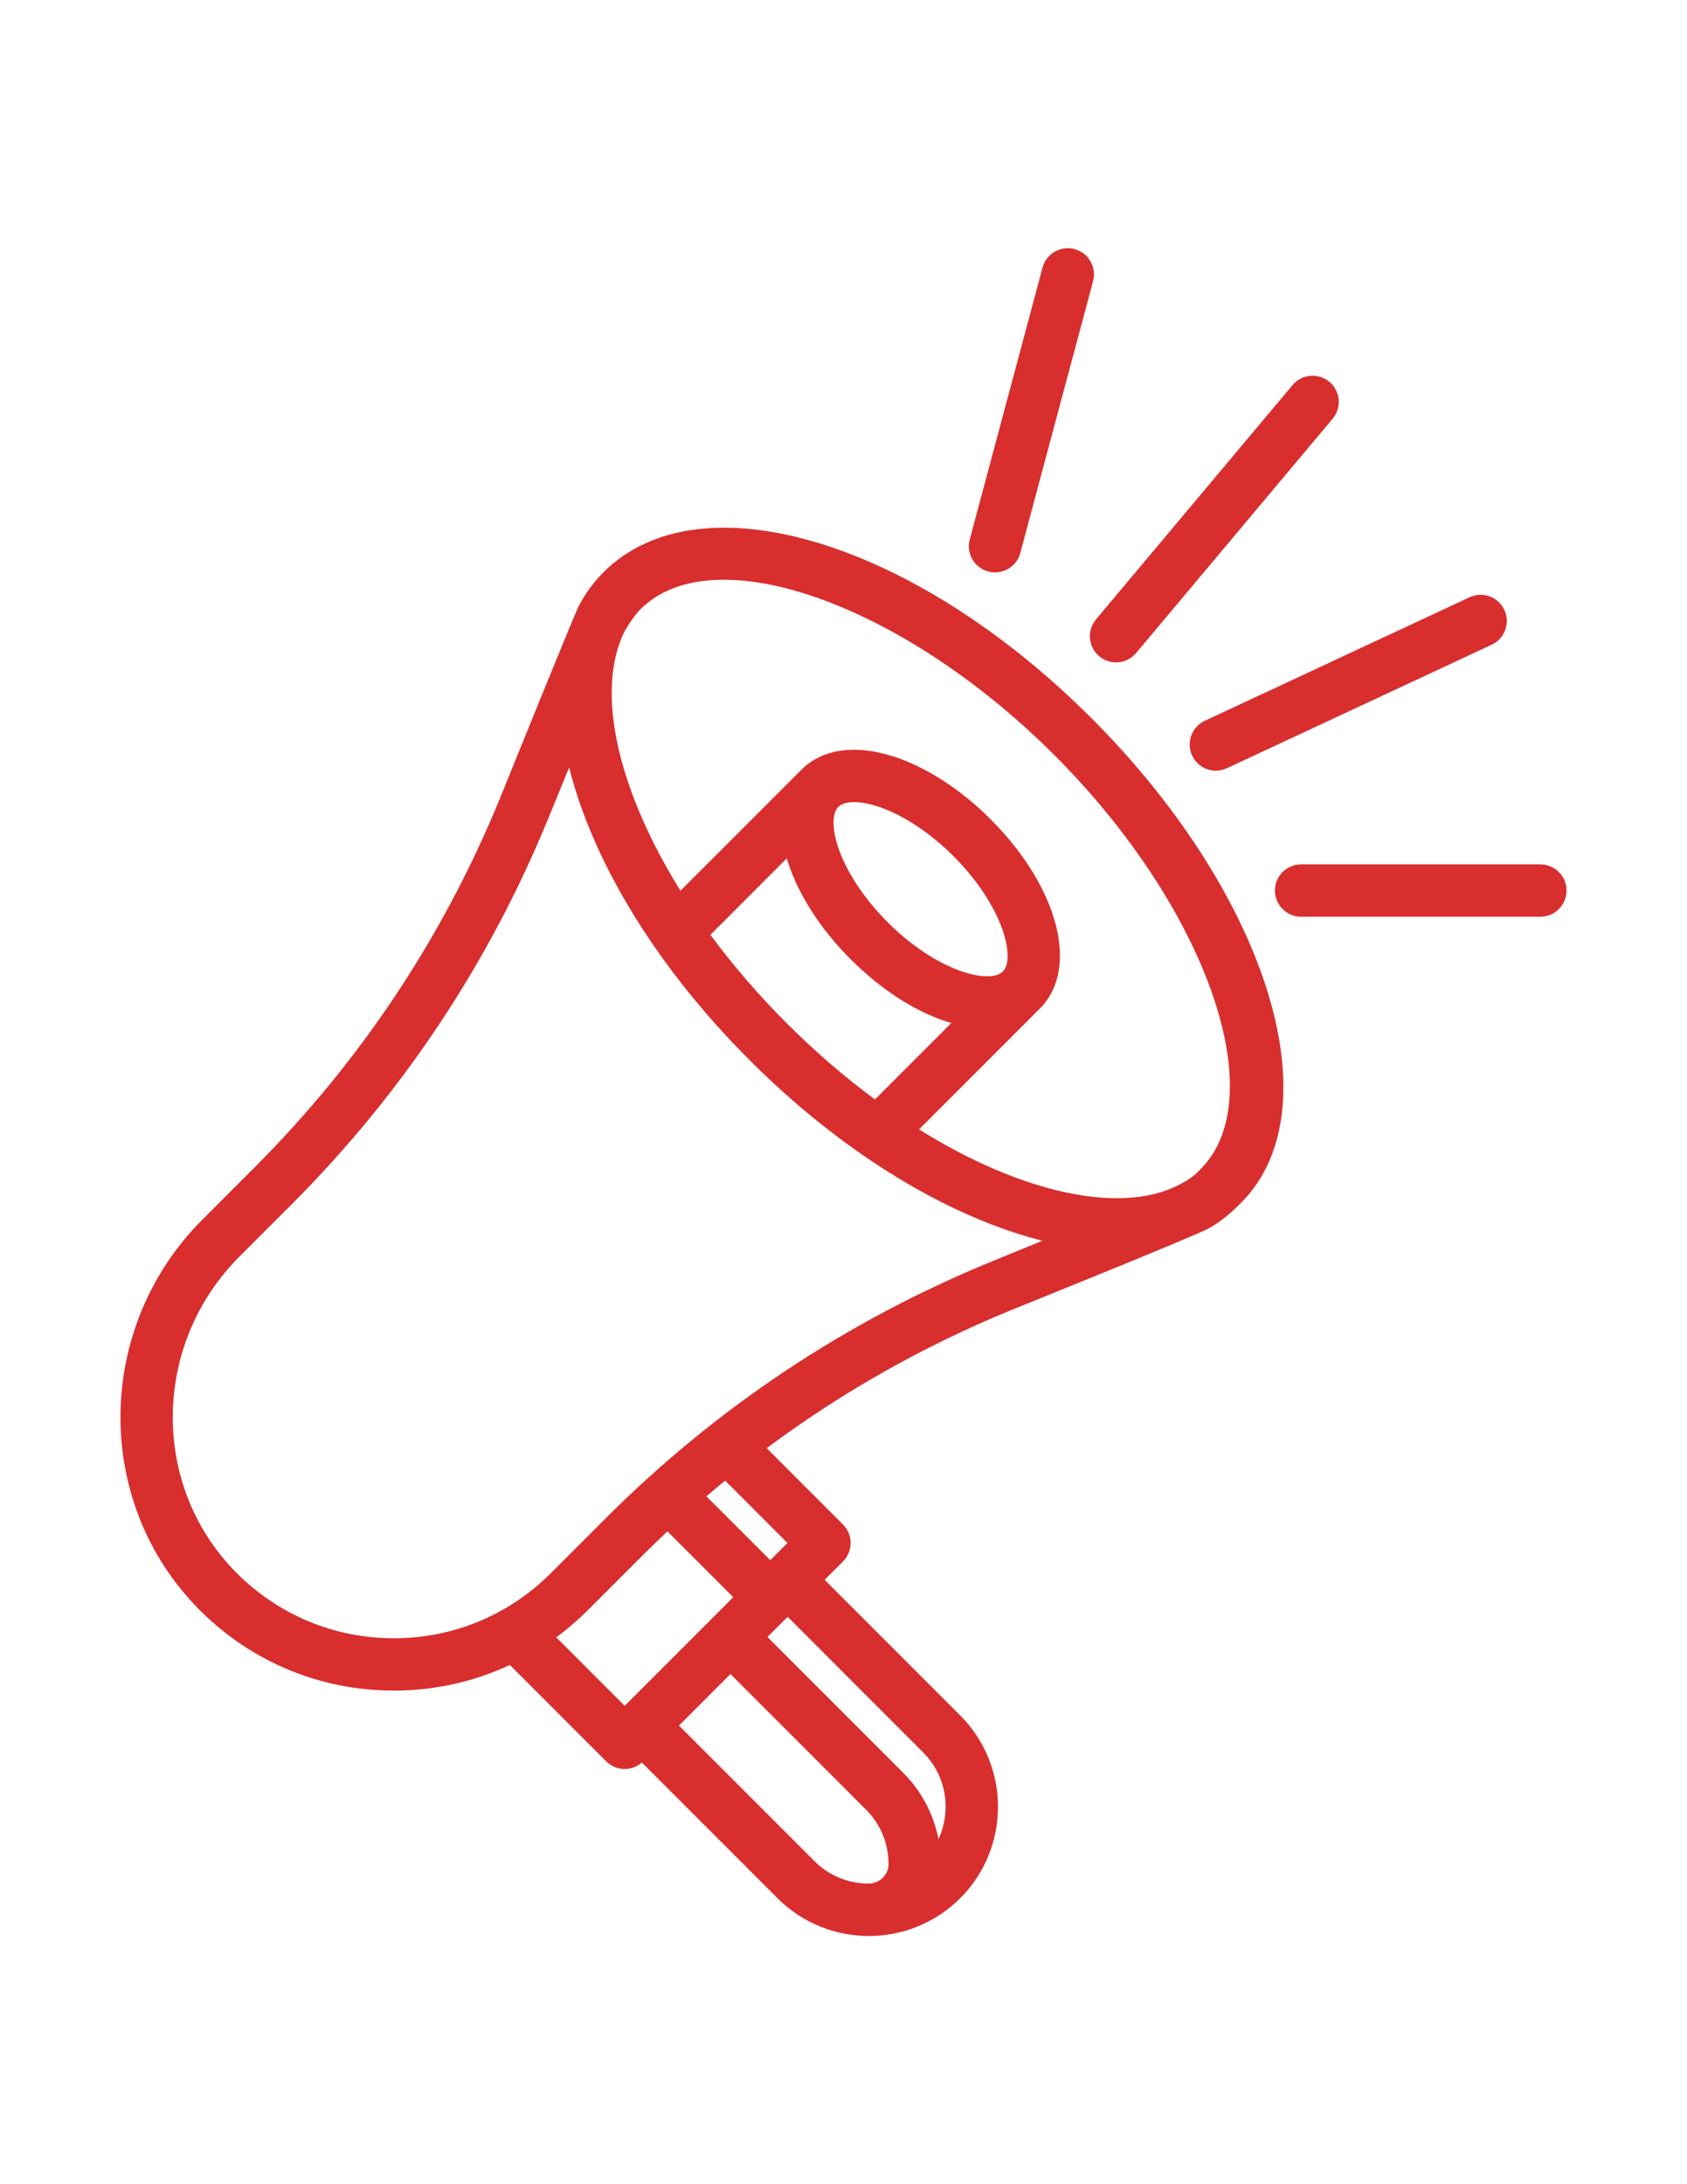 <?xml version="1.0" encoding="utf-8"?>
<!-- Generator: Adobe Illustrator 16.0.0, SVG Export Plug-In . SVG Version: 6.00 Build 0)  -->
<!DOCTYPE svg PUBLIC "-//W3C//DTD SVG 1.1//EN" "http://www.w3.org/Graphics/SVG/1.1/DTD/svg11.dtd">
<svg version="1.1" id="Capa_1" xmlns="http://www.w3.org/2000/svg" xmlns:xlink="http://www.w3.org/1999/xlink" x="0px" y="0px"
	 width="612px" height="792px" viewBox="0 0 612 792" enable-background="new 0 0 612 792" xml:space="preserve">
<g>
	<path fill="#D82E2E" d="M218.986,207.454c-3.629,3.629-6.623,7.728-9.006,12.229c-1.608,3.04-28.548,69.649-28.548,69.649
		c-20.635,50.425-50.633,95.526-89.159,134.051l-18.822,18.822C34.245,481.413,33.728,544.872,72.3,583.668
		c18.817,18.927,43.864,29.347,70.525,29.347c0.026,0,0.054,0,0.082,0c14.774,0,29.054-3.213,42.057-9.289l34.943,34.943
		c1.853,1.854,4.282,2.779,6.71,2.779c2.23,0,4.455-0.792,6.241-2.354l49.202,49.202c9.136,9.136,21.137,13.704,33.138,13.704
		c12,0,24.001-4.568,33.137-13.704c18.272-18.271,18.272-48.001,0-66.273l-49.179-49.18l6.648-6.647
		c1.78-1.779,2.78-4.193,2.78-6.711c0-2.517-1-4.931-2.78-6.71l-27.669-27.67c27.304-20.315,57.043-37.11,88.918-50.155
		c0,0,66.437-26.726,71.688-29.662c5.506-3.077,10.195-7.885,10.195-7.885c35.971-33.523,11.501-112.507-52.971-176.979
		C331.493,195.951,253.754,172.684,218.986,207.454z M201.795,593.715c4.016-2.963,7.841-6.244,11.438-9.84l19.766-19.767
		c3.001-3.001,6.056-5.931,9.136-8.828l23.87,23.871l-39.387,39.387L201.795,593.715z M295.482,674.876l-49.18-49.18l18.692-18.692
		l49.183,49.185c5.266,5.266,8.164,12.266,8.164,19.712c0,0.021,0,0.043,0,0.064c-0.01,3.961-3.374,7.06-7.335,7.038
		C307.93,682.964,300.87,680.264,295.482,674.876z M334.913,635.444c8.492,8.492,10.319,21.134,5.544,31.447
		c-1.759-9.083-6.171-17.437-12.857-24.123l-49.185-49.185l7.319-7.319L334.913,635.444z M285.672,559.484l-6.246,6.246
		l-23.156-23.156c2.246-1.924,4.502-3.832,6.786-5.704L285.672,559.484z M359.861,457.383
		c-52.77,21.596-99.967,52.988-140.283,93.306l-19.766,19.766c-15.207,15.207-35.414,23.58-56.912,23.58c-0.023,0-0.045,0-0.067,0
		c-21.577,0-41.847-8.434-57.073-23.748c-31.214-31.396-30.715-82.831,1.112-114.658l18.822-18.822
		c40.317-40.317,71.708-87.515,93.304-140.283l7.468-18.248c8.348,33.453,31.029,71.701,65.489,106.159
		c29.96,29.96,64.243,52.219,96.536,62.677c3.277,1.062,6.499,1.988,9.665,2.785L359.861,457.383z M285.438,311.24
		c0.144,0.487,0.278,0.971,0.438,1.463c3.833,11.833,11.895,24.301,22.702,35.108c11.801,11.801,24.703,19.692,36.544,23.155
		l-27.702,27.703c-10.99-8.11-21.77-17.386-32.042-27.659c-10.273-10.273-19.552-21.054-27.662-32.048L285.438,311.24z
		 M363.811,352.279L363.811,352.279l-0.001-0.001l-0.021,0.021c-4.794,4.727-23.87,0.013-41.791-17.908
		c-8.599-8.598-15.184-18.635-18.065-27.535c-2.127-6.57-2.059-12.04,0.178-14.277c1.15-1.15,3.153-1.727,5.723-1.727
		c2.429,0,5.361,0.516,8.554,1.55c8.9,2.883,18.937,9.468,27.536,18.066C363.867,328.411,368.572,347.517,363.811,352.279z
		 M435.514,423.982c-2.189,2.188-3.222,3.137-6.933,5.186c-3.712,2.048-7.38,3.108-7.38,3.108
		c-12.247,3.751-28.471,2.732-46.861-3.224c-13.396-4.338-27.222-10.979-40.938-19.526l43.801-43.8
		c0.01-0.009,0.02-0.018,0.03-0.026c14.471-14.472,6.779-43.987-17.889-68.655c-10.808-10.808-23.275-18.869-35.108-22.702
		c-13.995-4.532-25.911-2.823-33.547,4.813l0,0l-0.005-0.005l-43.827,43.827c-8.543-13.715-15.183-27.54-19.521-40.932
		c-5.966-18.421-6.98-34.668-3.208-46.923c0,0,1.232-4.084,2.708-6.617c1.476-2.532,3.367-5.431,5.57-7.634
		c7.244-7.244,17.696-10.66,30.193-10.66c32.93,0,80.04,23.726,119.945,63.63C437.592,328.893,461.849,397.647,435.514,423.982z"/>
	<path fill="#D82E2E" d="M558.806,313.428h-86.804c-5.241,0-9.49,4.249-9.49,9.49c0,5.241,4.249,9.49,9.49,9.49h86.804
		c5.241,0,9.49-4.25,9.49-9.49C568.296,317.677,564.047,313.428,558.806,313.428z"/>
	<path fill="#D82E2E" d="M432.475,273.974c1.609,3.453,5.033,5.481,8.606,5.481c1.344,0,2.708-0.287,4.005-0.892l96.054-44.794
		c4.75-2.215,6.806-7.862,4.59-12.612s-7.862-6.804-12.612-4.589l-96.054,44.794C432.314,263.577,430.26,269.224,432.475,273.974z"
		/>
	<path fill="#D82E2E" d="M398.773,237.968c1.778,1.492,3.943,2.221,6.096,2.221c2.708,0,5.397-1.153,7.274-3.39l71.304-84.969
		c3.369-4.015,2.846-10.001-1.17-13.37c-4.016-3.37-10.003-2.846-13.369,1.169l-71.304,84.969
		C394.235,228.613,394.759,234.598,398.773,237.968z"/>
	<path fill="#D82E2E" d="M358.51,207.23c0.822,0.221,1.649,0.326,2.463,0.326c4.189,0,8.024-2.796,9.161-7.037l26.408-98.572
		c1.356-5.063-1.649-10.267-6.712-11.624c-5.059-1.357-10.266,1.647-11.623,6.711l-26.408,98.572
		C350.442,200.671,353.447,205.874,358.51,207.23z"/>
</g>
</svg>
